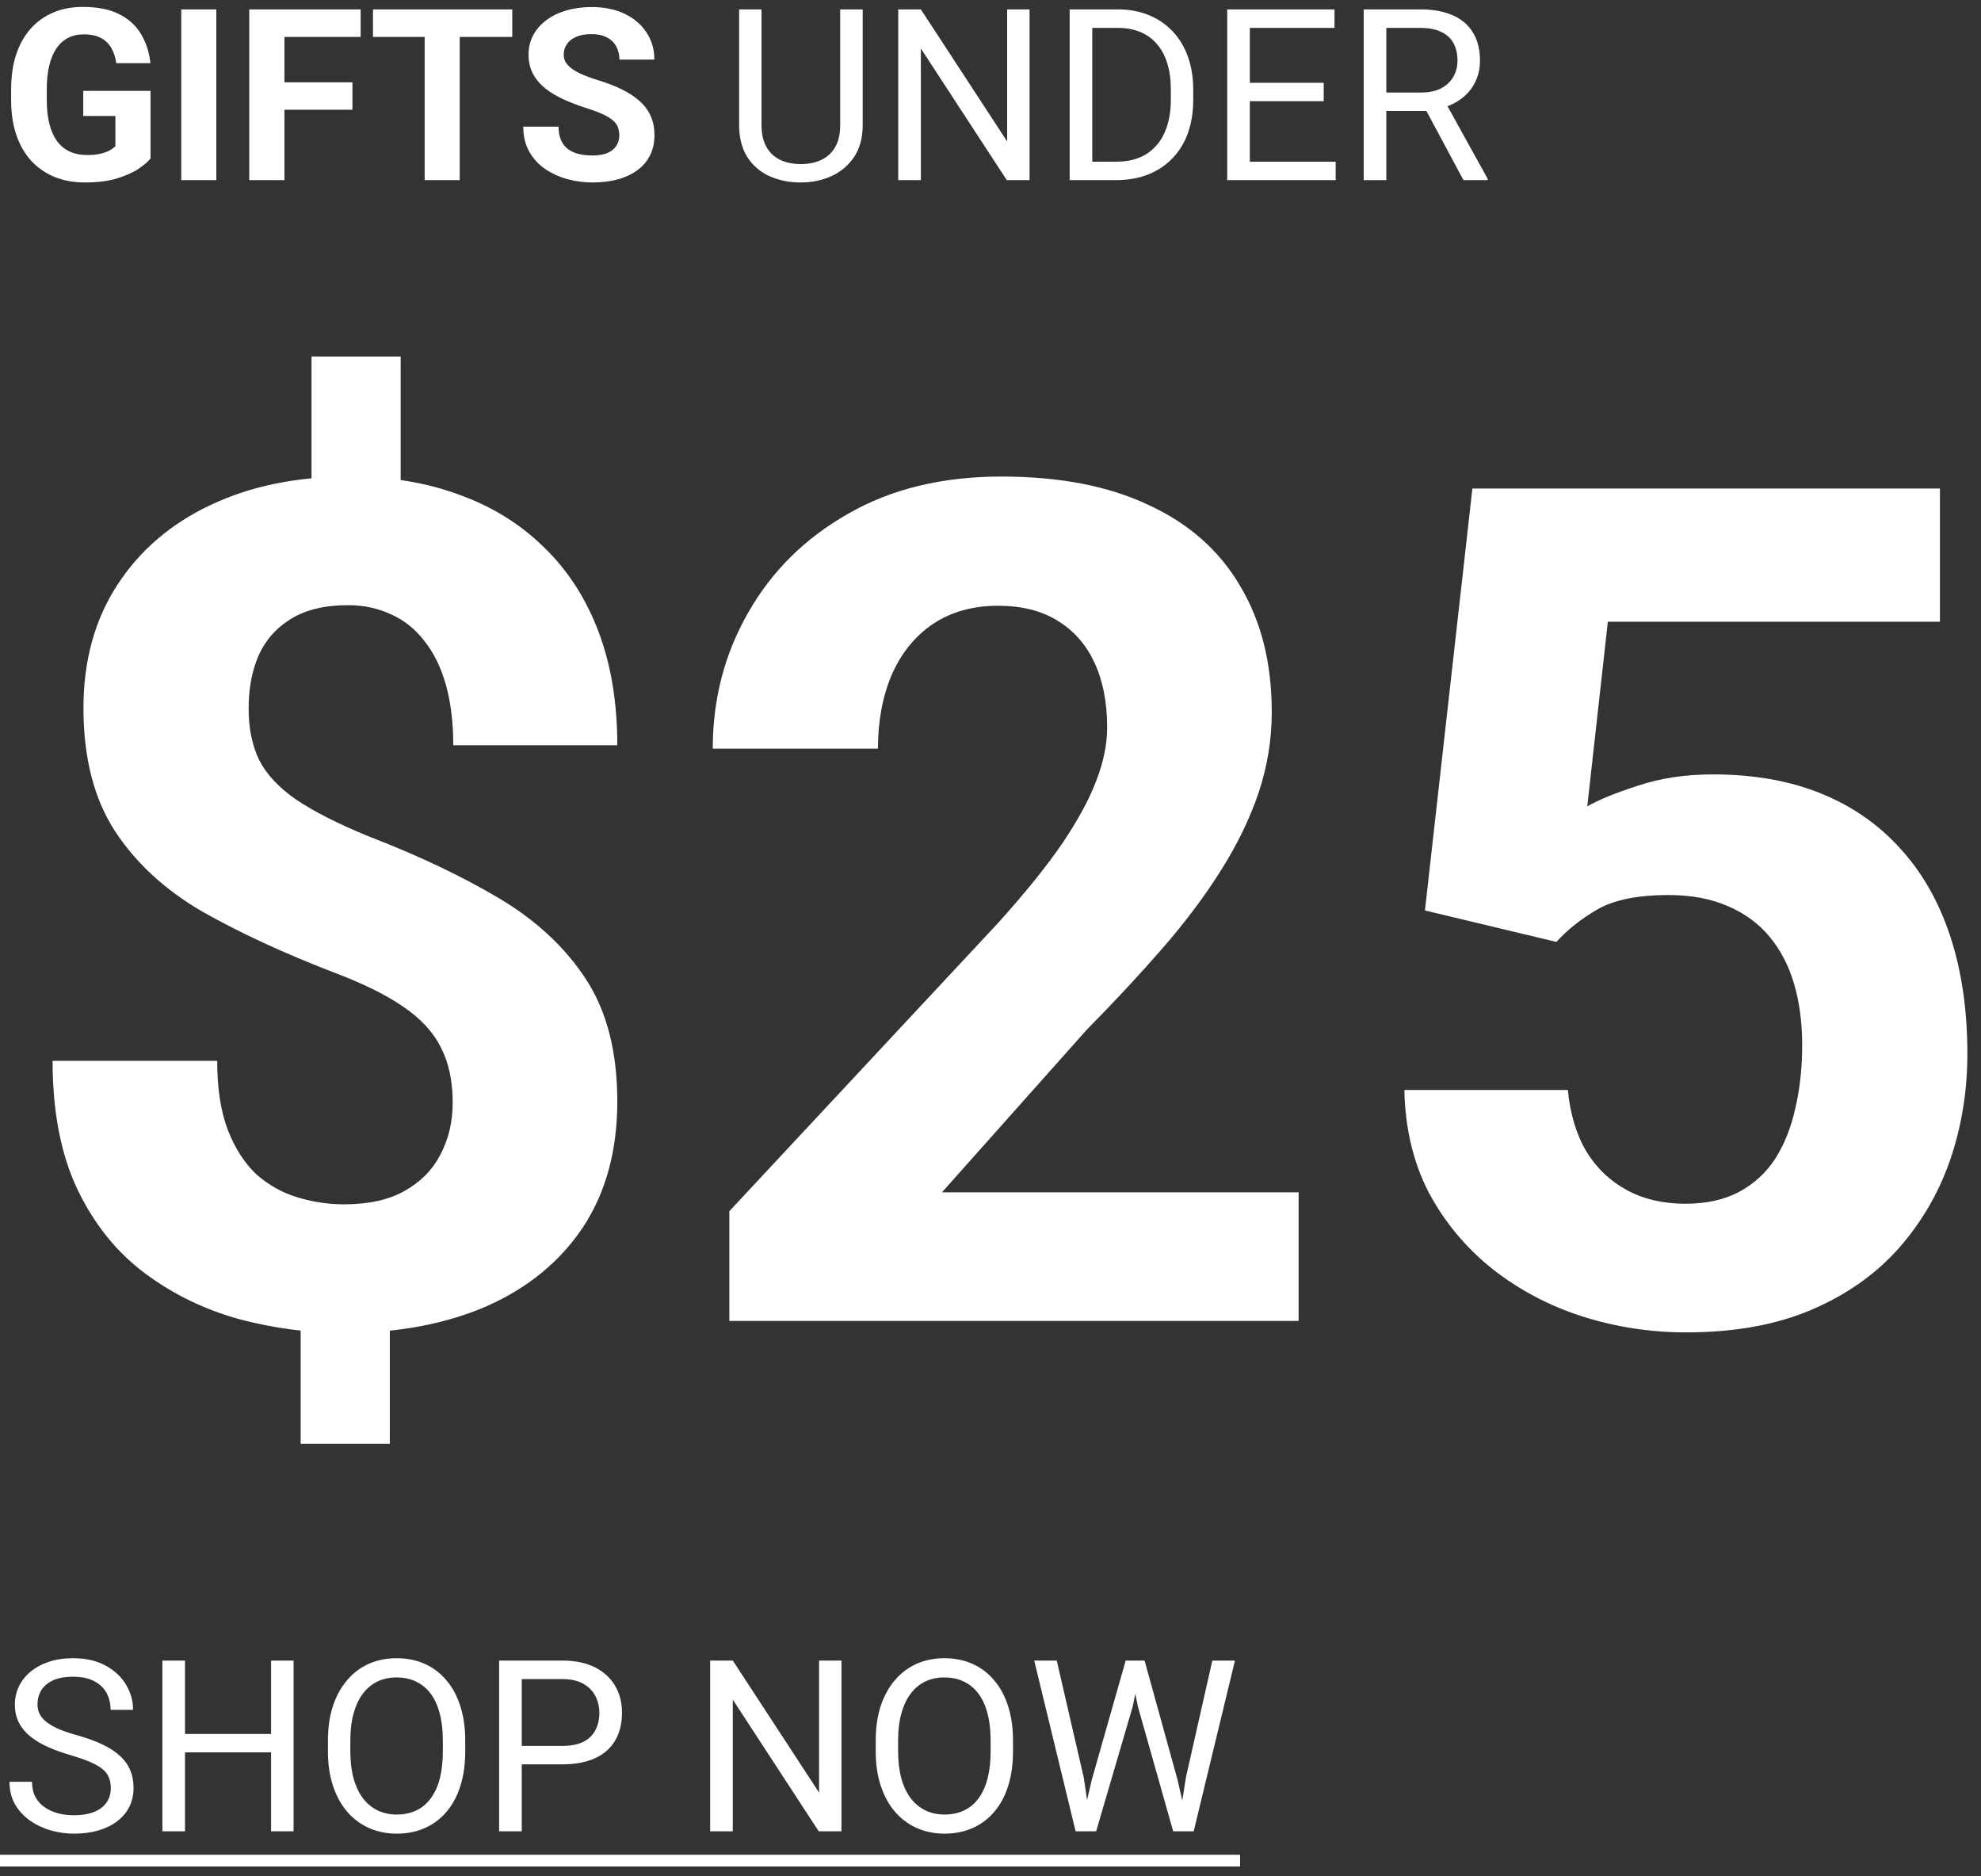 <svg width="132" height="125" viewBox="0 0 132 125" fill="none" xmlns="http://www.w3.org/2000/svg">
<rect x="0" y="0" width="132" height="125" fill="#333333" stroke="none"/>
<path d="M10.031 6.055V10.562C9.854 10.776 9.581 11.008 9.211 11.258C8.841 11.503 8.365 11.713 7.781 11.891C7.198 12.068 6.492 12.156 5.664 12.156C4.93 12.156 4.26 12.037 3.656 11.797C3.052 11.552 2.531 11.195 2.094 10.727C1.661 10.258 1.328 9.685 1.094 9.008C0.859 8.326 0.742 7.547 0.742 6.672V5.961C0.742 5.086 0.854 4.307 1.078 3.625C1.307 2.943 1.633 2.367 2.055 1.898C2.477 1.43 2.979 1.073 3.562 0.828C4.146 0.583 4.794 0.461 5.508 0.461C6.497 0.461 7.31 0.622 7.945 0.945C8.581 1.263 9.065 1.706 9.398 2.273C9.737 2.836 9.945 3.482 10.023 4.211H7.75C7.693 3.826 7.583 3.49 7.422 3.203C7.26 2.917 7.029 2.693 6.727 2.531C6.43 2.37 6.044 2.289 5.57 2.289C5.18 2.289 4.831 2.37 4.523 2.531C4.221 2.688 3.966 2.919 3.758 3.227C3.549 3.534 3.391 3.914 3.281 4.367C3.172 4.82 3.117 5.346 3.117 5.945V6.672C3.117 7.266 3.174 7.792 3.289 8.25C3.404 8.703 3.573 9.086 3.797 9.398C4.026 9.706 4.307 9.938 4.641 10.094C4.974 10.25 5.362 10.328 5.805 10.328C6.174 10.328 6.482 10.297 6.727 10.234C6.977 10.172 7.177 10.096 7.328 10.008C7.484 9.914 7.604 9.826 7.688 9.742V7.727H5.547V6.055H10.031ZM14.414 0.625V12H12.078V0.625H14.414ZM18.953 0.625V12H16.609V0.625H18.953ZM23.484 5.484V7.312H18.312V5.484H23.484ZM24.031 0.625V2.461H18.312V0.625H24.031ZM30.633 0.625V12H28.297V0.625H30.633ZM34.133 0.625V2.461H24.852V0.625H34.133ZM41.266 9.023C41.266 8.82 41.234 8.638 41.172 8.477C41.115 8.31 41.005 8.159 40.844 8.023C40.682 7.883 40.456 7.745 40.164 7.609C39.872 7.474 39.495 7.333 39.031 7.188C38.516 7.021 38.026 6.833 37.562 6.625C37.104 6.417 36.698 6.174 36.344 5.898C35.995 5.617 35.719 5.292 35.516 4.922C35.318 4.552 35.219 4.122 35.219 3.633C35.219 3.159 35.323 2.729 35.531 2.344C35.74 1.953 36.031 1.62 36.406 1.344C36.781 1.062 37.224 0.846 37.734 0.695C38.25 0.544 38.815 0.469 39.43 0.469C40.268 0.469 41 0.62 41.625 0.922C42.25 1.224 42.734 1.638 43.078 2.164C43.427 2.69 43.602 3.292 43.602 3.969H41.273C41.273 3.635 41.203 3.344 41.062 3.094C40.927 2.839 40.719 2.638 40.438 2.492C40.161 2.346 39.812 2.273 39.391 2.273C38.984 2.273 38.646 2.336 38.375 2.461C38.104 2.581 37.901 2.745 37.766 2.953C37.63 3.156 37.562 3.385 37.562 3.641C37.562 3.833 37.609 4.008 37.703 4.164C37.802 4.32 37.948 4.466 38.141 4.602C38.333 4.737 38.57 4.865 38.852 4.984C39.133 5.104 39.458 5.221 39.828 5.336C40.448 5.523 40.992 5.734 41.461 5.969C41.935 6.203 42.331 6.466 42.648 6.758C42.966 7.049 43.206 7.38 43.367 7.75C43.529 8.12 43.609 8.539 43.609 9.008C43.609 9.503 43.513 9.945 43.32 10.336C43.128 10.727 42.849 11.057 42.484 11.328C42.12 11.599 41.685 11.805 41.18 11.945C40.675 12.086 40.109 12.156 39.484 12.156C38.922 12.156 38.367 12.083 37.82 11.938C37.273 11.787 36.776 11.56 36.328 11.258C35.885 10.956 35.531 10.57 35.266 10.102C35 9.633 34.867 9.078 34.867 8.438H37.219C37.219 8.792 37.273 9.091 37.383 9.336C37.492 9.581 37.646 9.779 37.844 9.93C38.047 10.081 38.286 10.19 38.562 10.258C38.844 10.325 39.151 10.359 39.484 10.359C39.891 10.359 40.224 10.302 40.484 10.188C40.75 10.073 40.945 9.914 41.07 9.711C41.2 9.508 41.266 9.279 41.266 9.023ZM55.984 0.625H57.484V8.32C57.484 9.174 57.294 9.885 56.914 10.453C56.534 11.021 56.029 11.448 55.398 11.734C54.773 12.016 54.094 12.156 53.359 12.156C52.589 12.156 51.891 12.016 51.266 11.734C50.646 11.448 50.154 11.021 49.789 10.453C49.43 9.885 49.25 9.174 49.25 8.32V0.625H50.742V8.32C50.742 8.914 50.852 9.404 51.07 9.789C51.289 10.175 51.594 10.461 51.984 10.648C52.38 10.836 52.839 10.93 53.359 10.93C53.885 10.93 54.344 10.836 54.734 10.648C55.13 10.461 55.438 10.175 55.656 9.789C55.875 9.404 55.984 8.914 55.984 8.32V0.625ZM68.602 0.625V12H67.086L61.359 3.227V12H59.852V0.625H61.359L67.109 9.422V0.625H68.602ZM74.352 12H71.977L71.992 10.773H74.352C75.164 10.773 75.841 10.604 76.383 10.266C76.924 9.922 77.331 9.443 77.602 8.828C77.878 8.208 78.016 7.484 78.016 6.656V5.961C78.016 5.31 77.938 4.732 77.781 4.227C77.625 3.716 77.396 3.286 77.094 2.938C76.792 2.583 76.422 2.315 75.984 2.133C75.552 1.951 75.055 1.859 74.492 1.859H71.93V0.625H74.492C75.237 0.625 75.917 0.75 76.531 1C77.146 1.245 77.674 1.602 78.117 2.07C78.565 2.534 78.909 3.096 79.148 3.758C79.388 4.414 79.508 5.154 79.508 5.977V6.656C79.508 7.479 79.388 8.221 79.148 8.883C78.909 9.539 78.562 10.099 78.109 10.562C77.662 11.026 77.12 11.383 76.484 11.633C75.854 11.878 75.143 12 74.352 12ZM72.781 0.625V12H71.273V0.625H72.781ZM89 10.773V12H82.977V10.773H89ZM83.281 0.625V12H81.773V0.625H83.281ZM88.203 5.516V6.742H82.977V5.516H88.203ZM88.922 0.625V1.859H82.977V0.625H88.922ZM90.867 0.625H94.633C95.487 0.625 96.208 0.755 96.797 1.016C97.391 1.276 97.841 1.661 98.148 2.172C98.461 2.677 98.617 3.299 98.617 4.039C98.617 4.56 98.51 5.036 98.297 5.469C98.088 5.896 97.787 6.26 97.391 6.562C97 6.859 96.531 7.081 95.984 7.227L95.562 7.391H92.023L92.008 6.164H94.68C95.221 6.164 95.672 6.07 96.031 5.883C96.391 5.69 96.662 5.432 96.844 5.109C97.026 4.786 97.117 4.43 97.117 4.039C97.117 3.602 97.031 3.219 96.859 2.891C96.688 2.562 96.417 2.31 96.047 2.133C95.682 1.951 95.211 1.859 94.633 1.859H92.375V12H90.867V0.625ZM97.516 12L94.75 6.844L96.32 6.836L99.125 11.906V12H97.516ZM26.698 23.749V34.984H20.757V23.749H26.698ZM25.975 85.943V96.189H20.033V85.943H25.975ZM30.164 73.451C30.164 72.004 29.898 70.772 29.364 69.757C28.856 68.741 28.019 67.84 26.851 67.053C25.708 66.266 24.159 65.504 22.204 64.768C18.903 63.498 15.996 62.152 13.482 60.73C10.994 59.283 9.052 57.493 7.655 55.36C6.259 53.202 5.561 50.473 5.561 47.172C5.561 44.023 6.31 41.294 7.808 38.983C9.306 36.673 11.375 34.895 14.016 33.651C16.682 32.382 19.779 31.747 23.309 31.747C26 31.747 28.438 32.153 30.621 32.966C32.805 33.753 34.684 34.921 36.258 36.47C37.832 37.993 39.038 39.859 39.876 42.068C40.714 44.277 41.133 46.804 41.133 49.648H30.202C30.202 48.124 30.037 46.778 29.707 45.61C29.377 44.442 28.895 43.465 28.26 42.678C27.65 41.891 26.914 41.307 26.051 40.926C25.188 40.52 24.235 40.316 23.194 40.316C21.645 40.316 20.376 40.621 19.386 41.23C18.395 41.84 17.672 42.665 17.215 43.706C16.783 44.722 16.567 45.89 16.567 47.21C16.567 48.505 16.796 49.635 17.253 50.6C17.735 51.565 18.561 52.453 19.729 53.266C20.896 54.053 22.496 54.865 24.527 55.703C27.828 56.973 30.723 58.344 33.211 59.816C35.699 61.289 37.642 63.092 39.038 65.225C40.435 67.357 41.133 70.074 41.133 73.375C41.133 76.65 40.371 79.443 38.848 81.754C37.324 84.039 35.191 85.791 32.449 87.01C29.707 88.203 26.533 88.8 22.928 88.8C20.592 88.8 18.269 88.495 15.958 87.886C13.648 87.251 11.553 86.235 9.674 84.839C7.795 83.442 6.297 81.589 5.18 79.278C4.062 76.942 3.504 74.073 3.504 70.671H14.473C14.473 72.524 14.714 74.073 15.196 75.317C15.679 76.536 16.314 77.514 17.101 78.25C17.913 78.961 18.827 79.469 19.843 79.773C20.858 80.078 21.887 80.231 22.928 80.231C24.553 80.231 25.886 79.939 26.927 79.355C27.993 78.77 28.793 77.971 29.326 76.955C29.885 75.914 30.164 74.746 30.164 73.451ZM86.531 79.431V88H48.598V80.688L66.536 61.454C68.339 59.448 69.761 57.684 70.802 56.16C71.843 54.611 72.592 53.227 73.049 52.009C73.531 50.765 73.772 49.584 73.772 48.467C73.772 46.791 73.493 45.356 72.935 44.163C72.376 42.944 71.551 42.005 70.459 41.345C69.393 40.685 68.072 40.355 66.498 40.355C64.822 40.355 63.375 40.761 62.156 41.573C60.963 42.386 60.049 43.516 59.414 44.963C58.805 46.41 58.5 48.048 58.5 49.876H47.493C47.493 46.575 48.28 43.554 49.855 40.812C51.429 38.044 53.65 35.848 56.52 34.223C59.389 32.572 62.791 31.747 66.727 31.747C70.611 31.747 73.887 32.382 76.553 33.651C79.244 34.895 81.275 36.698 82.647 39.06C84.043 41.395 84.741 44.188 84.741 47.438C84.741 49.267 84.449 51.057 83.865 52.809C83.281 54.535 82.443 56.262 81.352 57.988C80.285 59.69 78.99 61.416 77.467 63.168C75.943 64.92 74.255 66.735 72.401 68.614L62.766 79.431H86.531ZM103.708 62.749L94.948 60.654L98.109 32.547H129.264V41.421H107.136L105.765 53.723C106.501 53.291 107.618 52.834 109.116 52.352C110.614 51.844 112.29 51.59 114.144 51.59C116.835 51.59 119.222 52.009 121.304 52.847C123.386 53.685 125.15 54.903 126.598 56.503C128.07 58.102 129.188 60.058 129.949 62.368C130.711 64.679 131.092 67.294 131.092 70.214C131.092 72.677 130.711 75.025 129.949 77.26C129.188 79.469 128.032 81.449 126.483 83.201C124.935 84.928 122.992 86.286 120.656 87.276C118.32 88.267 115.553 88.762 112.354 88.762C109.967 88.762 107.656 88.406 105.422 87.695C103.213 86.984 101.22 85.931 99.442 84.534C97.69 83.138 96.281 81.449 95.215 79.469C94.174 77.463 93.628 75.178 93.577 72.613H104.47C104.622 74.188 105.028 75.546 105.688 76.689C106.374 77.806 107.275 78.669 108.393 79.278C109.51 79.888 110.817 80.192 112.315 80.192C113.712 80.192 114.905 79.926 115.896 79.393C116.886 78.859 117.686 78.123 118.295 77.184C118.904 76.219 119.349 75.102 119.628 73.832C119.933 72.537 120.085 71.141 120.085 69.643C120.085 68.144 119.907 66.786 119.552 65.567C119.196 64.349 118.65 63.295 117.914 62.406C117.178 61.518 116.238 60.832 115.096 60.35C113.979 59.867 112.671 59.626 111.173 59.626C109.142 59.626 107.567 59.943 106.45 60.578C105.358 61.213 104.444 61.937 103.708 62.749ZM7.383 119.125C7.383 118.859 7.341 118.625 7.258 118.422C7.18 118.214 7.039 118.026 6.836 117.859C6.638 117.693 6.362 117.534 6.008 117.383C5.659 117.232 5.216 117.078 4.68 116.922C4.117 116.755 3.609 116.57 3.156 116.367C2.703 116.159 2.315 115.922 1.992 115.656C1.669 115.391 1.422 115.086 1.25 114.742C1.078 114.398 0.992 114.005 0.992 113.562C0.992 113.12 1.083 112.711 1.266 112.336C1.448 111.961 1.708 111.635 2.047 111.359C2.391 111.078 2.799 110.859 3.273 110.703C3.747 110.547 4.276 110.469 4.859 110.469C5.714 110.469 6.438 110.633 7.031 110.961C7.63 111.284 8.086 111.708 8.398 112.234C8.711 112.755 8.867 113.312 8.867 113.906H7.367C7.367 113.479 7.276 113.102 7.094 112.773C6.911 112.44 6.635 112.18 6.266 111.992C5.896 111.799 5.427 111.703 4.859 111.703C4.323 111.703 3.88 111.784 3.531 111.945C3.182 112.107 2.922 112.326 2.75 112.602C2.583 112.878 2.5 113.193 2.5 113.547C2.5 113.786 2.549 114.005 2.648 114.203C2.753 114.396 2.911 114.576 3.125 114.742C3.344 114.909 3.62 115.062 3.953 115.203C4.292 115.344 4.695 115.479 5.164 115.609C5.81 115.792 6.367 115.995 6.836 116.219C7.305 116.443 7.69 116.695 7.992 116.977C8.299 117.253 8.526 117.568 8.672 117.922C8.823 118.271 8.898 118.667 8.898 119.109C8.898 119.573 8.805 119.992 8.617 120.367C8.43 120.742 8.161 121.062 7.812 121.328C7.464 121.594 7.044 121.799 6.555 121.945C6.07 122.086 5.529 122.156 4.93 122.156C4.404 122.156 3.885 122.083 3.375 121.938C2.87 121.792 2.409 121.573 1.992 121.281C1.581 120.99 1.25 120.63 1 120.203C0.755 119.771 0.633 119.271 0.633 118.703H2.133C2.133 119.094 2.208 119.43 2.359 119.711C2.51 119.987 2.716 120.216 2.977 120.398C3.242 120.581 3.542 120.716 3.875 120.805C4.214 120.888 4.565 120.93 4.93 120.93C5.456 120.93 5.901 120.857 6.266 120.711C6.63 120.565 6.906 120.357 7.094 120.086C7.286 119.815 7.383 119.495 7.383 119.125ZM18.25 115.516V116.742H12.094V115.516H18.25ZM12.328 110.625V122H10.82V110.625H12.328ZM19.562 110.625V122H18.062V110.625H19.562ZM31 115.953V116.672C31 117.526 30.893 118.292 30.68 118.969C30.466 119.646 30.159 120.221 29.758 120.695C29.357 121.169 28.875 121.531 28.312 121.781C27.755 122.031 27.13 122.156 26.438 122.156C25.766 122.156 25.148 122.031 24.586 121.781C24.029 121.531 23.544 121.169 23.133 120.695C22.727 120.221 22.412 119.646 22.188 118.969C21.963 118.292 21.852 117.526 21.852 116.672V115.953C21.852 115.099 21.961 114.336 22.18 113.664C22.404 112.987 22.719 112.411 23.125 111.938C23.531 111.458 24.013 111.094 24.57 110.844C25.133 110.594 25.75 110.469 26.422 110.469C27.115 110.469 27.74 110.594 28.297 110.844C28.859 111.094 29.341 111.458 29.742 111.938C30.148 112.411 30.458 112.987 30.672 113.664C30.891 114.336 31 115.099 31 115.953ZM29.508 116.672V115.938C29.508 115.26 29.438 114.661 29.297 114.141C29.162 113.62 28.961 113.182 28.695 112.828C28.43 112.474 28.104 112.206 27.719 112.023C27.338 111.841 26.906 111.75 26.422 111.75C25.953 111.75 25.529 111.841 25.148 112.023C24.773 112.206 24.451 112.474 24.18 112.828C23.914 113.182 23.708 113.62 23.562 114.141C23.417 114.661 23.344 115.26 23.344 115.938V116.672C23.344 117.354 23.417 117.958 23.562 118.484C23.708 119.005 23.917 119.445 24.188 119.805C24.463 120.159 24.789 120.427 25.164 120.609C25.544 120.792 25.969 120.883 26.438 120.883C26.927 120.883 27.362 120.792 27.742 120.609C28.122 120.427 28.443 120.159 28.703 119.805C28.969 119.445 29.169 119.005 29.305 118.484C29.44 117.958 29.508 117.354 29.508 116.672ZM37.453 117.539H34.414V116.312H37.453C38.042 116.312 38.518 116.219 38.883 116.031C39.247 115.844 39.513 115.583 39.68 115.25C39.852 114.917 39.938 114.536 39.938 114.109C39.938 113.719 39.852 113.352 39.68 113.008C39.513 112.664 39.247 112.388 38.883 112.18C38.518 111.966 38.042 111.859 37.453 111.859H34.766V122H33.258V110.625H37.453C38.312 110.625 39.039 110.773 39.633 111.07C40.227 111.367 40.677 111.779 40.984 112.305C41.292 112.826 41.445 113.422 41.445 114.094C41.445 114.823 41.292 115.445 40.984 115.961C40.677 116.477 40.227 116.87 39.633 117.141C39.039 117.406 38.312 117.539 37.453 117.539ZM56.07 110.625V122H54.555L48.828 113.227V122H47.32V110.625H48.828L54.578 119.422V110.625H56.07ZM67.5 115.953V116.672C67.5 117.526 67.393 118.292 67.18 118.969C66.966 119.646 66.659 120.221 66.258 120.695C65.857 121.169 65.375 121.531 64.812 121.781C64.255 122.031 63.63 122.156 62.938 122.156C62.266 122.156 61.648 122.031 61.086 121.781C60.529 121.531 60.044 121.169 59.633 120.695C59.227 120.221 58.911 119.646 58.688 118.969C58.464 118.292 58.352 117.526 58.352 116.672V115.953C58.352 115.099 58.461 114.336 58.68 113.664C58.904 112.987 59.219 112.411 59.625 111.938C60.031 111.458 60.513 111.094 61.07 110.844C61.633 110.594 62.25 110.469 62.922 110.469C63.615 110.469 64.24 110.594 64.797 110.844C65.359 111.094 65.841 111.458 66.242 111.938C66.648 112.411 66.958 112.987 67.172 113.664C67.391 114.336 67.5 115.099 67.5 115.953ZM66.008 116.672V115.938C66.008 115.26 65.938 114.661 65.797 114.141C65.662 113.62 65.461 113.182 65.195 112.828C64.93 112.474 64.604 112.206 64.219 112.023C63.839 111.841 63.406 111.75 62.922 111.75C62.453 111.75 62.029 111.841 61.648 112.023C61.273 112.206 60.95 112.474 60.68 112.828C60.414 113.182 60.208 113.62 60.062 114.141C59.917 114.661 59.844 115.26 59.844 115.938V116.672C59.844 117.354 59.917 117.958 60.062 118.484C60.208 119.005 60.417 119.445 60.688 119.805C60.964 120.159 61.289 120.427 61.664 120.609C62.044 120.792 62.469 120.883 62.938 120.883C63.427 120.883 63.862 120.792 64.242 120.609C64.622 120.427 64.943 120.159 65.203 119.805C65.469 119.445 65.669 119.005 65.805 118.484C65.94 117.958 66.008 117.354 66.008 116.672ZM72.75 118.562L75.008 110.625H76.102L75.469 113.711L73.039 122H71.953L72.75 118.562ZM70.414 110.625L72.211 118.406L72.75 122H71.672L68.914 110.625H70.414ZM79.023 118.398L80.781 110.625H82.289L79.539 122H78.461L79.023 118.398ZM76.266 110.625L78.461 118.562L79.258 122H78.172L75.828 113.711L75.188 110.625H76.266Z" fill="white"/>
<path d="M0 123.562H82.633V124.344H0V123.562Z" fill="white"/>
</svg>
